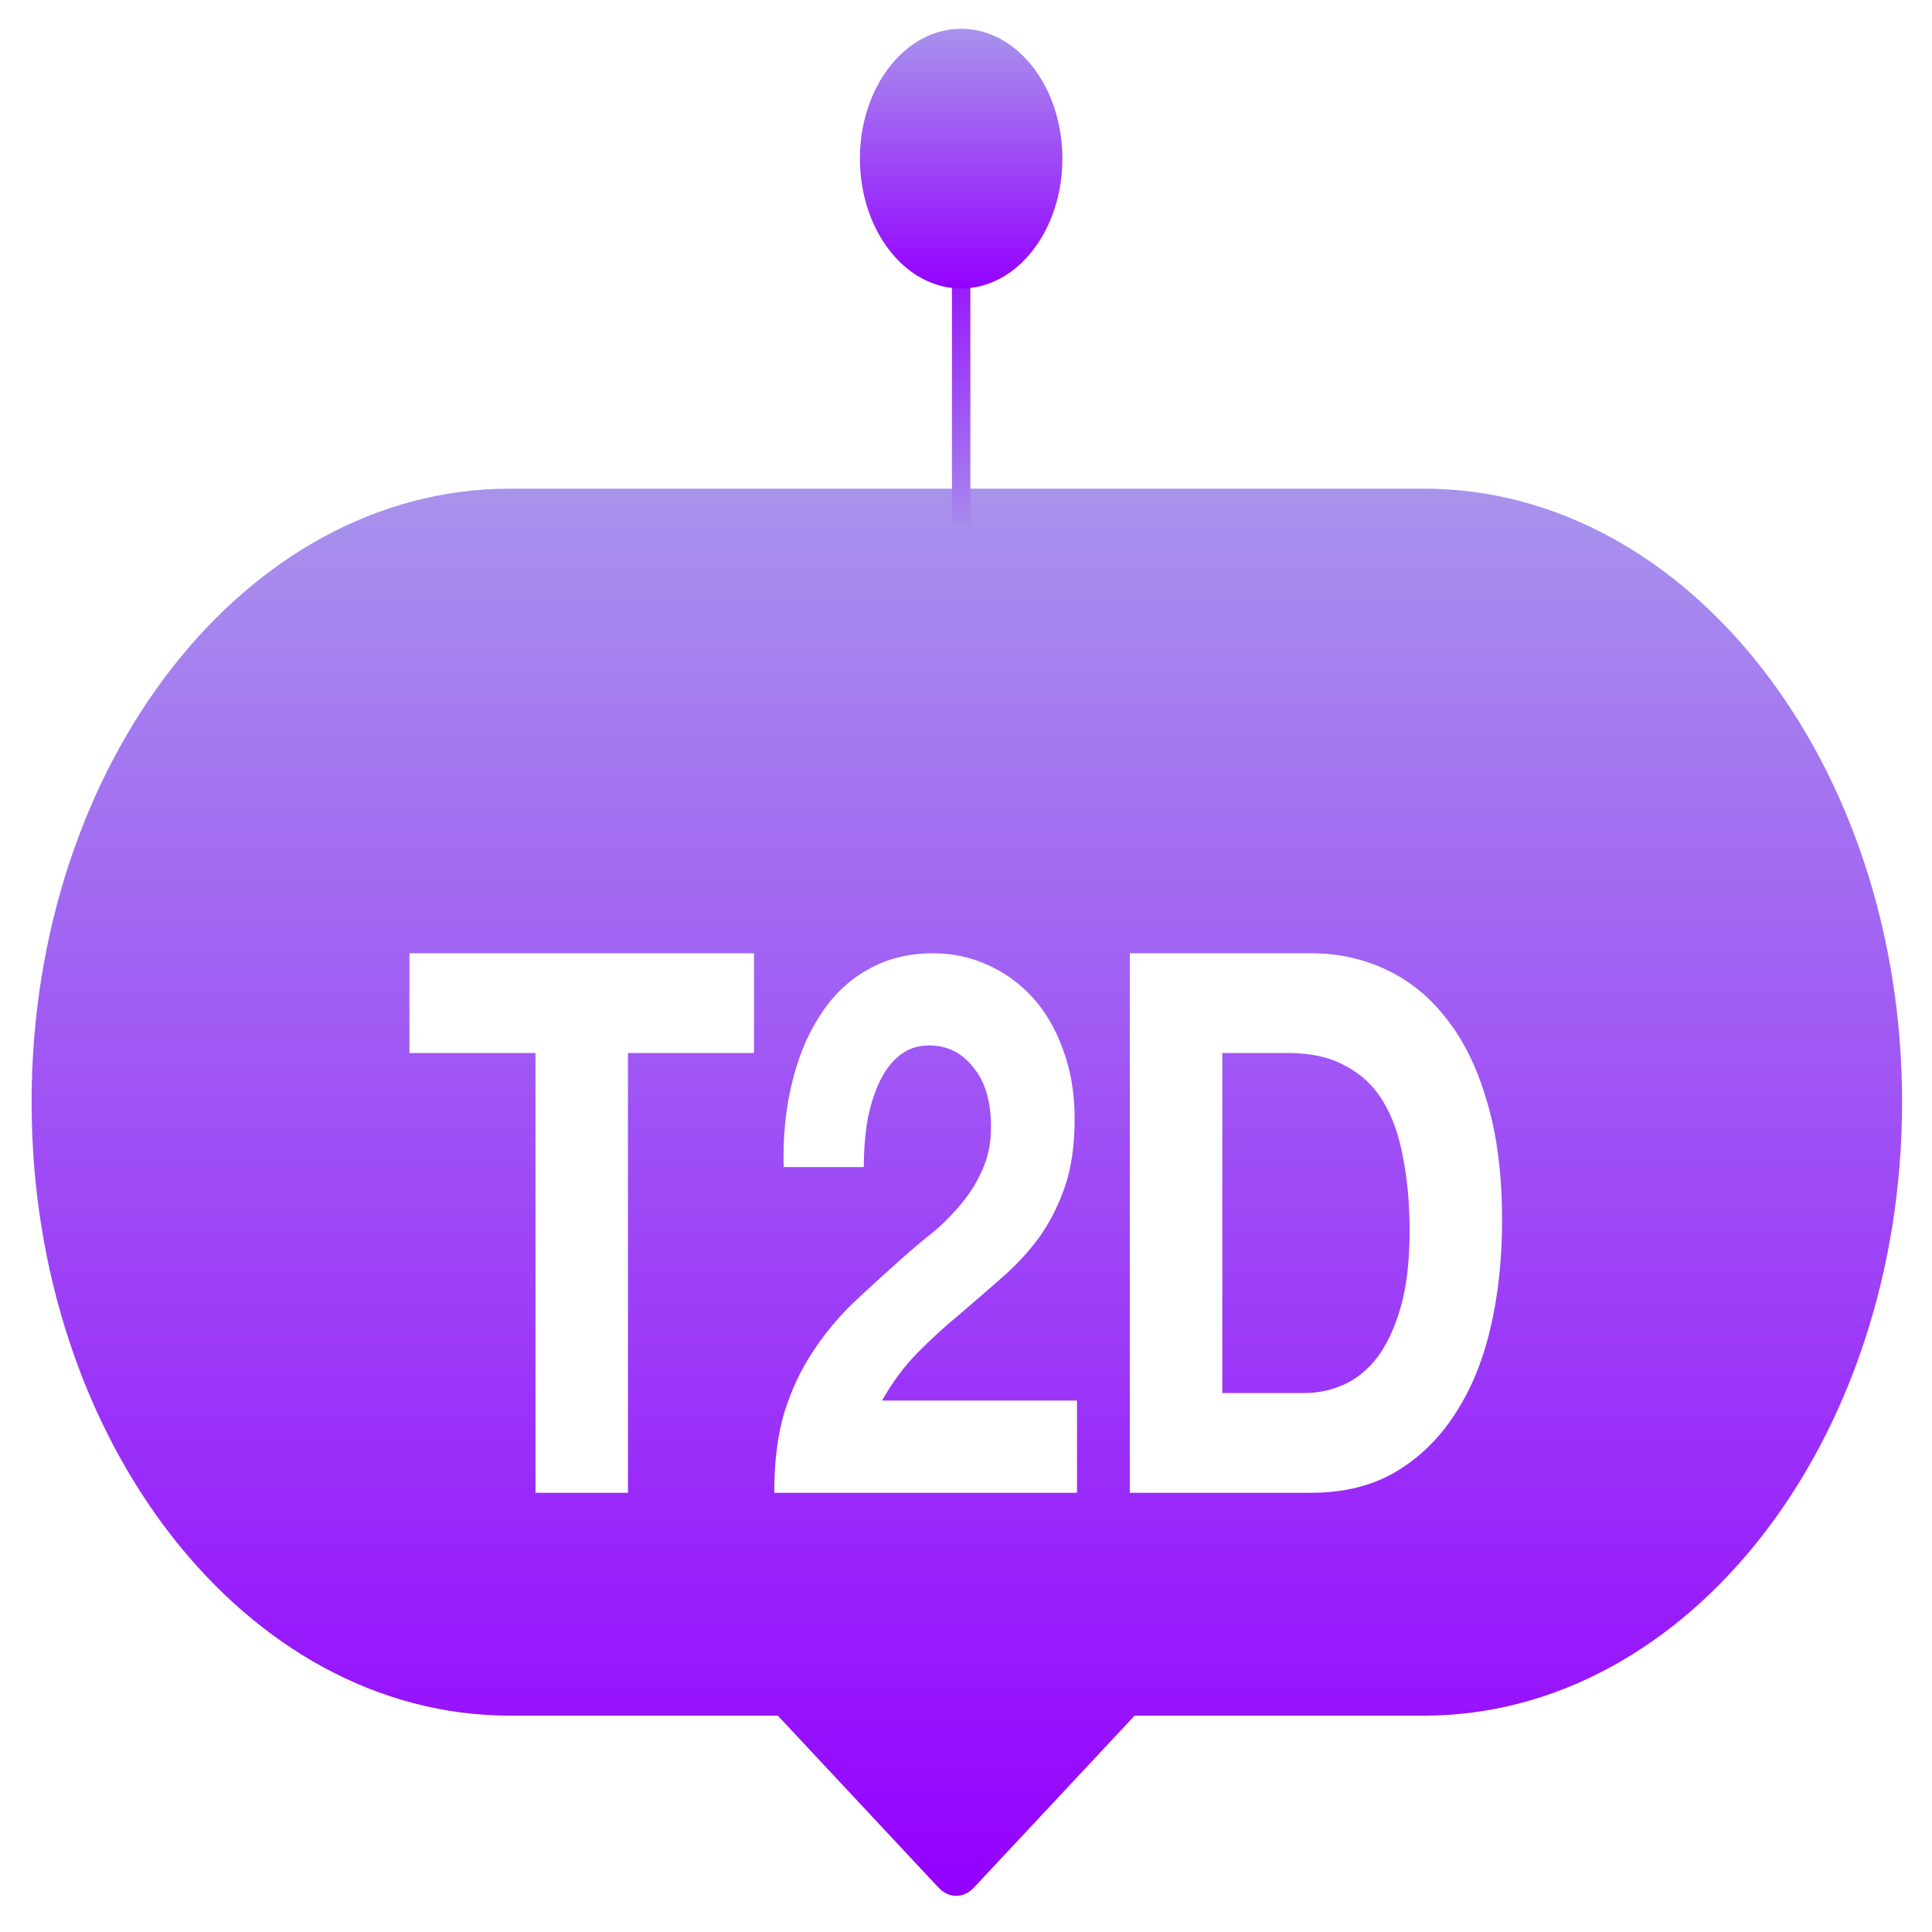 <?xml version="1.0" encoding="utf-8"?>
<svg viewBox="0 0 500 500" xmlns="http://www.w3.org/2000/svg">
  <defs>
    <linearGradient id="paint0_linear_19_17" x1="242.809" y1="19.476" x2="242.809" y2="79.07" gradientUnits="userSpaceOnUse">
      <stop stop-color="#A893EC"/>
      <stop offset="1" stop-color="#9400FF"/>
    </linearGradient>
    <filter id="filter0_d_19_17" x="200.527" y="27.152" width="83.359" height="46.848" filterUnits="userSpaceOnUse" color-interpolation-filters="sRGB">
      <feFlood flood-opacity="0" result="BackgroundImageFix"/>
      <feColorMatrix in="SourceAlpha" type="matrix" values="0 0 0 0 0 0 0 0 0 0 0 0 0 0 0 0 0 0 127 0" result="hardAlpha"/>
      <feOffset dy="4"/>
      <feGaussianBlur stdDeviation="6"/>
      <feComposite in2="hardAlpha" operator="out"/>
      <feColorMatrix type="matrix" values="0 0 0 0 0 0 0 0 0 0 0 0 0 0 0 0 0 0 0.25 0"/>
      <feBlend mode="normal" in2="BackgroundImageFix" result="effect1_dropShadow_19_17"/>
      <feBlend mode="normal" in="SourceGraphic" in2="effect1_dropShadow_19_17" result="shape"/>
    </filter>
    <linearGradient id="paint1_linear_19_17" x1="245" y1="21.857" x2="245" y2="8.417" gradientUnits="userSpaceOnUse">
      <stop stop-color="#A893EC"/>
      <stop offset="1" stop-color="#9400FF"/>
    </linearGradient>
    <linearGradient id="paint2_linear_19_17" x1="242.5" y1="0" x2="242.5" y2="11" gradientUnits="userSpaceOnUse">
      <stop stop-color="#A893EC"/>
      <stop offset="1" stop-color="#9400FF"/>
    </linearGradient>
  </defs>
  <g style="mix-blend-mode: multiply; transform-origin: 48.524px 44.994px;" transform="matrix(1.874, 0, 0, 2.276, 392.45, 496.659)">
    <g transform="matrix(2.542, 0, 0, 2.685, -670.488, -189.721)" style="">
      <path fill-rule="evenodd" clip-rule="evenodd" d="M217.982 19.476C203.633 19.476 192 31.108 192 45.458C192 59.807 203.633 71.439 217.982 71.439H232.539L241.271 78.722C241.828 79.186 242.636 79.186 243.192 78.722L251.925 71.439H267.636C281.986 71.439 293.618 59.807 293.618 45.458C293.618 31.108 281.986 19.476 267.636 19.476H217.982Z" fill="url(#paint0_linear_19_17)"/>
      <g filter="url(#filter0_d_19_17)">
        <path d="M219.375 39.376H212.527V35.152H231.247V39.376H224.399V58H219.375V39.376ZM232.858 44.208C232.815 42.928 232.965 41.744 233.306 40.656C233.647 39.547 234.159 38.587 234.842 37.776C235.525 36.944 236.378 36.304 237.402 35.856C238.447 35.387 239.642 35.152 240.986 35.152C242.01 35.152 242.981 35.312 243.898 35.632C244.837 35.952 245.658 36.411 246.362 37.008C247.066 37.605 247.621 38.341 248.026 39.216C248.453 40.091 248.666 41.072 248.666 42.16C248.666 43.291 248.485 44.261 248.122 45.072C247.759 45.883 247.279 46.608 246.682 47.248C246.085 47.867 245.402 48.432 244.634 48.944C243.887 49.456 243.13 49.968 242.362 50.48C241.594 50.971 240.847 51.504 240.122 52.08C239.397 52.656 238.757 53.328 238.202 54.096H248.794V58H232.346C232.346 56.699 232.527 55.568 232.89 54.608C233.274 53.648 233.786 52.795 234.426 52.048C235.066 51.28 235.813 50.576 236.666 49.936C237.541 49.296 238.458 48.645 239.418 47.984C239.909 47.643 240.431 47.301 240.986 46.96C241.541 46.597 242.042 46.203 242.49 45.776C242.959 45.349 243.343 44.869 243.642 44.336C243.962 43.803 244.122 43.195 244.122 42.512C244.122 41.424 243.802 40.581 243.162 39.984C242.543 39.365 241.743 39.056 240.762 39.056C240.101 39.056 239.535 39.216 239.066 39.536C238.618 39.835 238.255 40.24 237.978 40.752C237.701 41.243 237.498 41.797 237.37 42.416C237.263 43.013 237.21 43.611 237.21 44.208H232.858ZM256.687 53.776H261.167C261.892 53.776 262.596 53.659 263.279 53.424C263.962 53.189 264.57 52.805 265.103 52.272C265.636 51.717 266.063 51.003 266.383 50.128C266.703 49.253 266.863 48.187 266.863 46.928C266.863 45.776 266.746 44.741 266.511 43.824C266.298 42.885 265.935 42.085 265.423 41.424C264.911 40.763 264.228 40.261 263.375 39.92C262.543 39.557 261.508 39.376 260.271 39.376H256.687V53.776ZM251.663 35.152H261.519C262.991 35.152 264.356 35.387 265.615 35.856C266.895 36.325 267.994 37.029 268.911 37.968C269.85 38.907 270.575 40.08 271.087 41.488C271.62 42.896 271.887 44.549 271.887 46.448C271.887 48.112 271.674 49.648 271.247 51.056C270.82 52.464 270.17 53.68 269.295 54.704C268.442 55.728 267.364 56.539 266.063 57.136C264.783 57.712 263.268 58 261.519 58H251.663V35.152Z" fill="white"/>
      </g>
      <line x1="242.5" y1="21" x2="242.5" y2="9" stroke="url(#paint1_linear_19_17)" strokewidth="3"/>
      <circle cx="242.5" cy="5.5" r="5.5" fill="url(#paint2_linear_19_17)"/>
    </g>
  </g>
</svg>